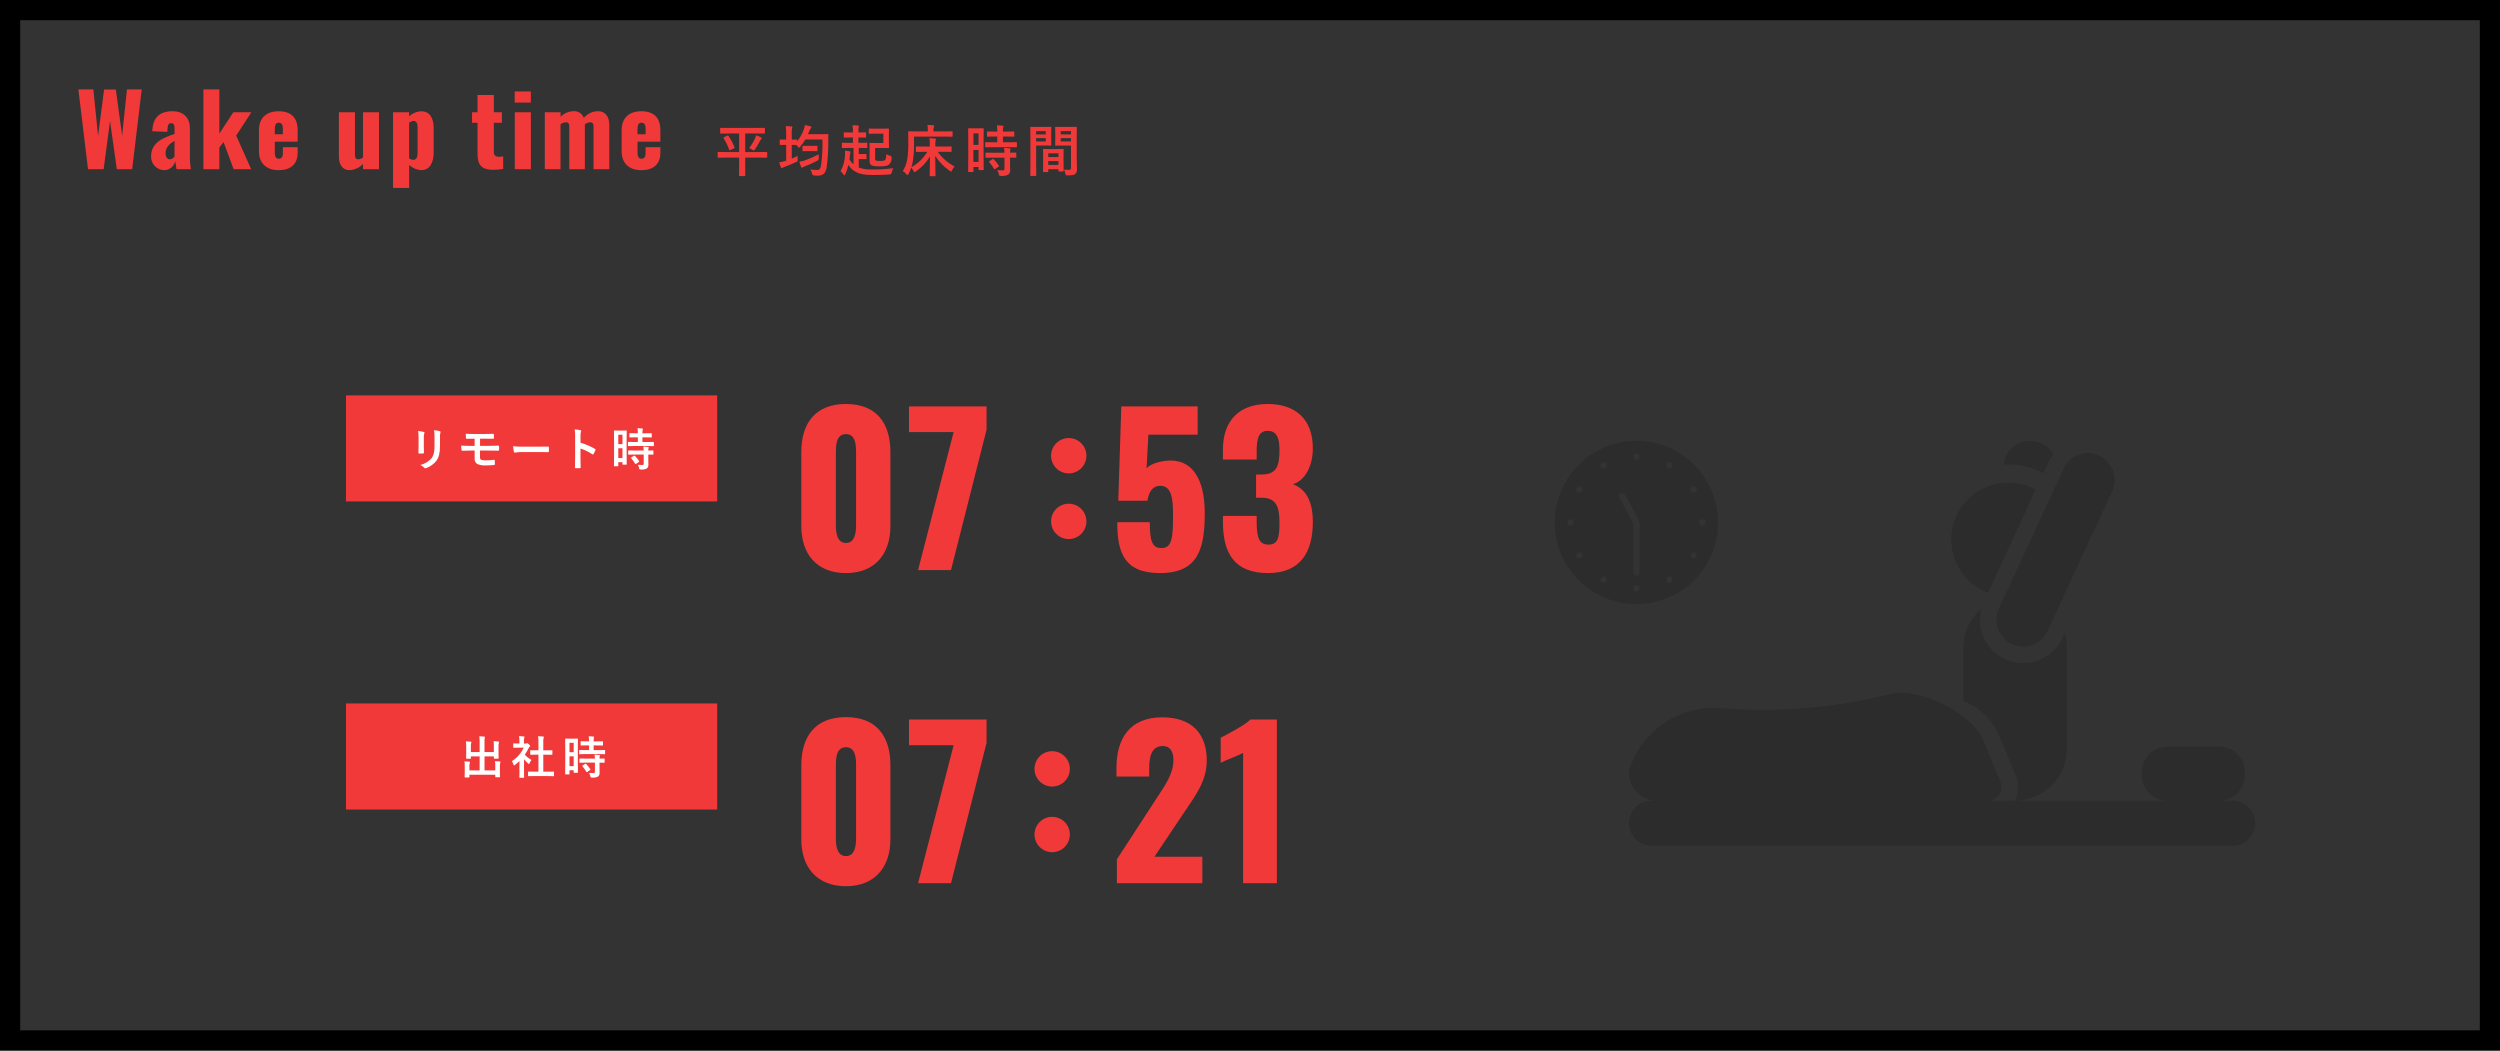 <?xml version="1.0" encoding="UTF-8"?>
<svg id="_レイヤー_2" data-name="レイヤー 2" xmlns="http://www.w3.org/2000/svg" xmlns:xlink="http://www.w3.org/1999/xlink" viewBox="0 0 990 416">
  <rect x="0" y="0" width="990" height="416" fill="#333333" stroke="none"/>
  <defs>
    <style>
      .cls-1, .cls-2 {
        fill: none;
      }

      .cls-3 {
        fill: #f23939;
      }

      .cls-4 {
        fill: #2c2c2c;
      }

      .cls-5 {
        isolation: isolate;
      }

      .cls-6 {
        fill: #fff;
      }

      .cls-7 {
        clip-path: url(#clippath);
      }

      .cls-2 {
        stroke: #000;
        stroke-width: 8px;
      }
    </style>
    <clipPath id="clippath">
      <rect class="cls-1" x="645.07" y="174.56" width="247.97" height="160.35"/>
    </clipPath>
  </defs>
  <g id="_レイヤー_1-2" data-name="レイヤー 1">
    <g id="_グループ_7610" data-name="グループ 7610">
      <g id="_グループ_3508" data-name="グループ 3508">
        <g id="_グループ_3505" data-name="グループ 3505">
          <path id="_パス_8015" data-name="パス 8015" class="cls-3" d="M292.7,62.41v4.75c0,1.47-.04,2.16-.04,2.31,0,.22.02.24.24.24h2c.2,0,.22-.02.22-.24,0-.13-.02-.84-.02-2.31v-4.75h5.7c1.96,0,2.62.04,2.77.04.22,0,.24-.02.24-.24v-1.8c0-.22-.02-.24-.24-.24-.15,0-.81.04-2.77.04h-5.7v-7.35h4.62c2.09,0,2.82.04,2.95.04.22,0,.24-.02.24-.26v-1.76c0-.24-.02-.26-.24-.26-.13,0-.86.04-2.95.04h-11.35c-2.09,0-2.82-.04-2.95-.04-.22,0-.24.02-.24.26v1.76c0,.24.02.26.24.26.13,0,.86-.04,2.95-.04h4.33v7.35h-5.52c-1.94,0-2.62-.04-2.75-.04-.22,0-.24.02-.24.24v1.8c0,.22.02.24.24.24.13,0,.81-.04,2.75-.04h5.52ZM296.66,58.67c.46.16.9.38,1.3.66.15.13.33.22.53.26.15,0,.24-.13.46-.44.75-1.07,1.43-2.2,2.02-3.37.11-.27.29-.51.51-.7.15-.13.2-.22.2-.33s-.07-.2-.26-.31c-.64-.36-1.31-.65-2-.88-.09.43-.23.84-.42,1.23-.63,1.37-1.41,2.67-2.34,3.87h0ZM286.72,54.36c-.29.15-.33.18-.2.35.92,1.44,1.68,2.99,2.24,4.6.09.24.13.24.42.11l1.5-.66c.24-.13.24-.18.18-.37-.61-1.63-1.41-3.17-2.4-4.6-.13-.2-.18-.24-.42-.11l-1.32.68ZM319.98,53.13c.18-.37.33-.77.48-1.17.13-.43.35-.82.63-1.16.13-.11.21-.27.22-.44,0-.15-.15-.26-.44-.35-.7-.2-1.41-.36-2.13-.48-.09.62-.24,1.24-.46,1.83-.62,1.7-1.53,3.27-2.68,4.66v-.53c0-.22-.02-.24-.24-.24-.13,0-.55.04-1.83.04v-2.07c-.07-.82-.01-1.64.15-2.44.07-.14.12-.29.13-.44,0-.13-.13-.24-.35-.26-.73-.09-1.45-.13-2.29-.15.13,1.11.18,2.23.15,3.34v2.02h-.24c-1.47,0-1.91-.04-2.05-.04-.24,0-.26.02-.26.24v1.67c0,.22.02.24.26.24.13,0,.57-.04,2.05-.04h.24v6.27l-.44.13c-.75.24-1.53.42-2.31.53.17.68.39,1.35.66,2,.11.22.2.29.33.29.16-.02.32-.09.44-.2.23-.14.47-.25.73-.33,1.56-.55,3.09-1.19,4.58-1.91.62-.31.64-.29.57-1.01-.04-.46-.05-.92-.02-1.39-.79.4-1.56.75-2.33,1.08v-5.46c1.28,0,1.69.04,1.83.04h.04l.53.64c.22.31.33.44.44.44s.24-.11.46-.35c.79-.89,1.49-1.87,2.09-2.9h6.76c.11,3.41-.07,6.83-.53,10.21-.2,1.17-.57,1.87-1.39,1.87-.94.02-1.89-.07-2.82-.24.29.52.49,1.09.62,1.67q.15.7.79.75c.55.05,1.1.07,1.65.07,1.98-.04,3.01-1.08,3.37-3.32.48-3.65.68-7.34.62-11.02,0-.62,0-1.21.04-1.83,0-.24-.04-.29-.26-.29-.13,0-.73.04-2.49.04h-5.3ZM324.18,61.11c-1.71.91-3.49,1.7-5.32,2.35-.75.27-1.52.47-2.31.59.18.71.41,1.4.7,2.07.11.22.22.29.35.29.17,0,.33-.09.44-.22.22-.15.47-.27.73-.35,1.69-.62,3.34-1.36,4.93-2.22q.59-.33.53-1.01c-.05-.5-.06-1-.04-1.5h0ZM321.63,59.84c1.32,0,1.72.04,1.85.04.22,0,.24-.02.24-.24v-1.67c0-.22-.02-.24-.24-.24-.13,0-.53.04-1.85.04h-1.78c-1.3,0-1.69-.04-1.83-.04-.22,0-.24.02-.24.24v1.67c0,.22.02.24.24.24.13,0,.53-.04,1.83-.04h1.78ZM338,58.58v6.52c-.64-.55-1.19-1.22-1.61-1.96.09-.59.15-1.19.2-1.76.01-.29.06-.58.15-.86.06-.1.09-.21.11-.33,0-.13-.11-.2-.37-.26-.61-.14-1.23-.24-1.85-.31.04.47.05.94.02,1.41-.03,2.38-.65,4.71-1.8,6.8.44.32.81.73,1.1,1.19.18.26.29.42.4.42.13,0,.24-.18.42-.55.52-1.16.93-2.37,1.21-3.61.66,1.15,1.64,2.09,2.81,2.72,1.58.92,3.72,1.3,6.71,1.3,2.51,0,4.51-.04,6.8-.22q.68-.04.81-.75c.11-.6.33-1.19.64-1.72-2.79.35-5.61.52-8.43.51-1.79.08-3.57-.18-5.26-.77v-3.35h1.32c.99,0,1.39.04,1.52.04.22,0,.24-.02.24-.22v-1.61c0-.22-.02-.24-.24-.24-.13,0-.53.04-1.52.04h-1.32v-2.44h.48c1.89,0,2.55.04,2.68.04.22,0,.24-.02.24-.22v-1.63c0-.22-.02-.24-.24-.24-.13,0-.79.04-2.68.04h-.62v-2.13h.33c1.78,0,2.33.04,2.46.04.24,0,.26-.02.26-.24v-1.58c0-.22-.02-.24-.26-.24-.13,0-.68.04-2.46.04h-.33v-.44c-.03-.56,0-1.12.11-1.67.06-.12.1-.24.11-.37,0-.13-.11-.2-.33-.24-.73-.09-1.46-.14-2.2-.15.13.95.19,1.92.15,2.88h-.9c-1.76,0-2.35-.04-2.49-.04-.22,0-.24.02-.24.24v1.58c0,.22.02.24.24.24.13,0,.73-.04,2.49-.04h.9v2.13h-1.48c-1.89,0-2.55-.04-2.68-.04-.2,0-.22.02-.22.24v1.63c0,.2.02.22.22.22.13,0,.79-.04,2.68-.04h1.69ZM349.81,52.95v3.67h-3.32c-1.23,0-1.8-.04-1.94-.04-.22,0-.24.02-.24.26,0,.13.04.79.04,2.11v4.62c0,.92.11,1.39.55,1.74.42.37,1.32.57,3.54.57s3.08-.26,3.65-.77c.66-.69,1.02-1.62,1.01-2.57q.02-.7-.66-.88c-.51-.15-1.01-.35-1.47-.62-.04,1.43-.18,2.02-.46,2.31-.35.33-.95.4-1.94.4-1.1,0-1.61-.07-1.87-.29-.15-.15-.15-.4-.15-.86v-4h3.21c1.34,0,1.89.04,2.02.04.24,0,.26-.02.26-.22,0-.13-.04-.77-.04-2.16v-2.95c0-1.39.04-2.02.04-2.16,0-.22-.02-.24-.26-.24-.13,0-.68.04-2.02.04h-3.19c-1.67,0-2.18-.04-2.31-.04-.22,0-.24.02-.24.24v1.58c0,.22.02.24.24.24.13,0,.64-.04,2.31-.04h3.23ZM367.19,60.12c-1.52,2.56-3.69,4.66-6.29,6.09.24-.74.43-1.5.57-2.27.38-2.32.54-4.67.48-7.02v-2.83h12.1c2.09,0,2.82.04,2.95.04.22,0,.24-.02.24-.24v-1.63c0-.24-.02-.26-.24-.26-.13,0-.86.04-2.95.04h-4.4v-.84c-.01-.32.05-.65.18-.95.07-.13.12-.27.13-.42,0-.09-.15-.2-.37-.22-.73-.07-1.5-.11-2.33-.13.11.59.16,1.18.15,1.78v.77h-4.57c-2.09,0-2.82-.04-2.95-.04-.22,0-.24.02-.24.26,0,.13.04,1.41.04,4.22.04,2.14-.1,4.28-.4,6.4-.25,1.73-.86,3.4-1.78,4.89.56.33,1.05.77,1.45,1.28.2.22.31.33.42.33s.2-.13.35-.4c.45-.82.82-1.68,1.1-2.57.36.38.67.82.92,1.28.18.35.26.51.42.51.17-.05.33-.14.46-.26,2.29-1.55,4.21-3.59,5.63-5.96-.02,4.71-.11,6.82-.11,7.57,0,.22.02.24.24.24h1.83c.22,0,.24-.02.24-.24,0-.77-.11-2.86-.11-7.79,1.51,2.35,3.49,4.37,5.81,5.94.24.18.37.26.48.26.13,0,.2-.15.37-.51.26-.55.61-1.06,1.01-1.52-2.65-1.38-4.94-3.37-6.67-5.81h2.2c2.16,0,2.9.04,3.04.04.22,0,.24-.02.24-.24v-1.67c0-.22-.02-.24-.24-.24-.13,0-.88.04-3.04.04h-3.17v-.73c-.02-.55.02-1.09.11-1.63.07-.18.13-.38.15-.57,0-.11-.13-.22-.35-.24-.75-.09-1.45-.13-2.24-.15.13.87.18,1.74.15,2.62v.7h-2.24c-2.16,0-2.9-.04-3.04-.04-.22,0-.24.02-.24.24v1.67c0,.22.02.24.24.24.13,0,.88-.04,3.04-.04h1.21ZM389.5,55.46c0-3.23.04-4.31.04-4.44,0-.22-.02-.24-.24-.24-.15,0-.57.04-1.89.04h-1.89c-1.32,0-1.74-.04-1.89-.04-.22,0-.24.02-.24.24,0,.13.04,1.3.04,5.28v4.8c0,5.52-.04,6.64-.04,6.78,0,.22.02.24.24.24h1.63c.2,0,.22-.02.22-.24v-1.74h2.02v.97c0,.22.02.24.22.24h1.58c.22,0,.24-.02.24-.24,0-.13-.04-1.12-.04-6.6v-5.04ZM385.47,64.13v-4.75h2.03v4.75h-2.03ZM387.5,52.82v4.55h-2.02v-4.55h2.02ZM399.49,58.28c2.09,0,2.82.04,2.95.04.24,0,.26-.02.26-.26v-1.52c0-.22-.02-.24-.26-.24-.13,0-.86.04-2.95.04h-2.33v-2.27h1.47c2,0,2.66.04,2.79.04.22,0,.24-.02.24-.24v-1.54c0-.24-.02-.26-.24-.26-.13,0-.79.04-2.79.04h-1.47c-.05-.55-.02-1.11.11-1.65.07-.14.12-.3.13-.47,0-.11-.13-.2-.35-.22-.81-.09-1.41-.13-2.27-.15.11.82.16,1.65.15,2.49h-1.04c-1.96,0-2.64-.04-2.77-.04-.24,0-.26.02-.26.26v1.54c0,.22.02.24.26.24.13,0,.81-.04,2.77-.04h1.03v2.27h-1.58c-2.09,0-2.82-.04-2.95-.04-.24,0-.26.02-.26.24v1.52c0,.24.02.26.26.26.13,0,.86-.04,2.95-.04h6.14ZM397.77,62.41v4.38c0,.51-.2.68-.73.68-.73,0-1.39-.02-2.16-.09.31.49.54,1.04.66,1.61.15.66.18.66.84.66.98.12,1.97-.05,2.86-.48.57-.44.86-1.15.77-1.87,0-.75-.02-1.69-.02-2.71v-2.18c1.5.02,2.09.04,2.2.04.24,0,.26-.02.26-.24v-1.54c0-.22-.02-.24-.26-.24-.11,0-.7.04-2.2.04-.04-.38,0-.76.11-1.12.07-.11.11-.24.11-.37,0-.11-.13-.2-.37-.24-.59-.09-1.39-.15-2.22-.2.09.64.14,1.29.15,1.94h-4.33c-2.09,0-2.79-.04-2.93-.04-.24,0-.26.02-.26.24v1.54c0,.22.02.24.26.24.13,0,.84-.04,2.93-.04h4.33ZM391.83,63.8c-.26.15-.26.22-.11.4.73.84,1.37,1.74,1.94,2.7.07.11.11.15.18.15s.13-.04.26-.13l1.34-.92c.22-.15.24-.22.11-.42-.6-.9-1.27-1.75-2.02-2.53-.18-.15-.24-.15-.46-.02l-1.23.77ZM426.37,53.39c0-1.87.04-2.77.04-2.9,0-.24-.02-.26-.24-.26-.13,0-.73.04-2.44.04h-3.23c-1.72,0-2.29-.04-2.42-.04-.22,0-.24.02-.24.26,0,.13.04.66.04,1.94v3.04c0,1.3-.04,1.8-.04,1.94,0,.24.02.26.24.26.13,0,.7-.04,2.42-.04h3.61v8.78c0,.66-.18.86-.9.86-.62,0-1.23-.04-1.85-.11.24.51.42,1.05.53,1.61.13.7.13.68.79.68,2.07,0,2.68-.18,3.15-.59.52-.54.75-1.29.64-2.02,0-1.08-.09-2.84-.09-4.38v-9.05ZM420.04,56.03v-1.32h4.07v1.32h-4.07ZM424.11,51.92v1.3h-4.07v-1.3h4.07ZM410.84,50.27c-1.61,0-2.44-.04-2.6-.04-.22,0-.24.02-.24.26,0,.13.04,1.67.04,4.73v9.53c0,3.04-.04,4.53-.04,4.69,0,.22.02.24.24.24h1.87c.22,0,.24-.02.24-.24,0-.15-.04-1.65-.04-4.69v-7.13h3.56c1.43,0,2.09.04,2.22.04.2,0,.22-.02.22-.26,0-.13-.04-.75-.04-2.09v-2.73c0-1.32.04-1.96.04-2.09,0-.24-.02-.26-.22-.26-.13,0-.79.04-2.22.04h-3.03ZM414.12,56.03h-3.81v-1.32h3.81v1.32ZM414.12,51.92v1.3h-3.81v-1.3h3.81ZM414.85,68.15c.24,0,.26-.02.26-.26v-.9h4.03v.68c0,.22.02.24.24.24h1.58c.22,0,.24-.02.24-.24,0-.11-.04-.7-.04-3.89v-2.18c0-1.58.04-2.24.04-2.38,0-.22-.02-.24-.24-.24-.15,0-.68.04-2.35.04h-2.97c-1.67,0-2.2-.04-2.35-.04-.22,0-.24.02-.24.24,0,.15.04.81.04,2.75v1.94c0,3.26-.04,3.85-.04,3.98,0,.24.02.26.24.26h1.56ZM415.11,65.32v-1.54h4.03v1.54h-4.03ZM415.11,60.72h4.03v1.47h-4.03v-1.47Z"/>
          <path id="_パス_8016" data-name="パス 8016" class="cls-3" d="M34.88,67h6.16l2.53-19.07,2.69,19.07h6.08l3.78-31.59h-5.85l-1.91,18.29-2.5-18.25h-4.64l-2.38,18.37-1.87-18.41h-5.93l3.82,31.59ZM65.06,67.39c2.1-.05,3.9-1.53,4.33-3.59.08.27.35,1.99.51,3.2h5.69c-.29-1.86-.43-3.74-.39-5.62v-10.53c0-3.98-2.26-6.79-6.83-6.79-5.26,0-7.84,2.5-8.07,7.92l5.93.23.16-1.64c.04-1.01.31-1.79,1.4-1.79s1.33.82,1.33,1.99v2.26c-4.25,1.48-9.28,3.24-9.28,8.85-.14,2.9,2.1,5.35,4.99,5.49.08,0,.16,0,.24,0ZM67.32,63.1c-1.09,0-1.76-.94-1.76-2.46,0-2.26,1.44-3.63,3.55-4.84v6.16c-.38.64-1.05,1.06-1.79,1.13ZM80.54,67h6.32v-8.58l1.68-2.15,3.98,10.73h6.94l-5.93-13.3,6.01-9.24h-7.14l-5.54,8.46v-17.51h-6.32v31.59ZM110.38,67.39c4.68,0,7.49-2.34,7.49-6.9v-2.19h-5.85v2.38c0,1.64-.7,2.18-1.64,2.18s-1.56-.66-1.56-2.42v-4.33h9.05v-4.52c0-4.91-2.5-7.53-7.49-7.53s-7.84,2.69-7.84,7.53v8.27c0,4.8,2.92,7.53,7.84,7.53ZM108.82,53.16v-1.91c0-2.07.58-2.65,1.52-2.65s1.68.51,1.68,2.3v2.26h-3.2ZM138.42,67.39c2.03-.11,3.94-.99,5.34-2.46v2.07h6.32v-22.54h-6.32v17.94c-.56.38-1.2.62-1.87.7-.97,0-1.33-.62-1.33-1.72v-16.93h-6.36v17.67c0,3,1.44,5.26,4.21,5.26ZM155.66,74.41h6.36v-9.13c1.3,1.25,3,2,4.8,2.11,3.2,0,4.91-2.77,4.91-6.98v-9.71c0-3.67-1.4-6.63-4.84-6.63-1.82.06-3.55.78-4.88,2.03v-1.64h-6.36v29.95ZM163.69,63.3c-.6-.03-1.19-.23-1.68-.58v-14.05c.48-.48,1.12-.75,1.79-.78,1.09,0,1.56,1.05,1.56,2.34v10.53c0,1.4-.47,2.54-1.68,2.54ZM195.44,67.23c1.28-.01,2.56-.11,3.82-.31v-4.99c-.57.1-1.14.15-1.72.16-1.17,0-1.99-.55-1.99-1.83v-11.62h3.2v-4.17h-3.2v-6.86h-6.44v6.86h-2.18v4.17h2.18v12.25c0,4.06,1.21,6.36,6.32,6.36ZM203.82,40.63h6.4v-4.41h-6.4v4.41ZM203.86,67h6.36v-22.54h-6.36v22.54ZM215.72,67h6.24v-17.78c.61-.46,1.34-.75,2.11-.82.9,0,1.37.51,1.37,1.75v16.85h6.16v-17.78c.61-.46,1.34-.75,2.11-.82.9,0,1.33.51,1.33,1.75v16.85h6.24v-17.51c0-3.43-1.72-5.46-4.37-5.46-2.22-.01-4.33.98-5.73,2.69-.56-1.65-2.12-2.74-3.86-2.69-2.01-.01-3.94.79-5.34,2.22v-1.79h-6.24v22.54ZM254.02,67.39c4.68,0,7.49-2.34,7.49-6.9v-2.19h-5.85v2.38c0,1.64-.7,2.18-1.64,2.18s-1.56-.66-1.56-2.42v-4.33h9.04v-4.52c0-4.91-2.5-7.53-7.49-7.53s-7.84,2.69-7.84,7.53v8.27c0,4.8,2.93,7.53,7.84,7.53h0ZM252.46,53.16v-1.91c0-2.07.59-2.65,1.52-2.65s1.68.51,1.68,2.3v2.26h-3.2Z"/>
          <g id="_長方形_4024" data-name="長方形 4024">
            <rect class="cls-1" width="990" height="416"/>
            <rect class="cls-2" x="4" y="4" width="982" height="408"/>
          </g>
        </g>
        <g id="_グループ_3506" data-name="グループ 3506">
          <rect id="_長方形_4025" data-name="長方形 4025" class="cls-3" x="137" y="156.57" width="147" height="42"/>
          <path id="_パス_8017" data-name="パス 8017" class="cls-6" d="M165.75,176.83c0,.77-.05,1.82-.05,2.45-.02.22.09.31.34.31h1.44c.29,0,.4-.09.4-.36-.02-.63-.05-1.33-.05-2.27v-3.64c-.05-.58.01-1.16.2-1.71.04-.08.07-.18.07-.27,0-.13-.09-.23-.31-.29-.73-.19-1.48-.32-2.24-.38.16.87.23,1.75.2,2.63v3.53ZM174.23,173.32c-.07-.66-.01-1.32.16-1.96.05-.09.07-.19.07-.29,0-.15-.1-.28-.25-.31-.76-.22-1.55-.35-2.34-.4.18.97.24,1.95.2,2.93v3.4c0,2.29-.38,3.78-1.21,4.81-1.17,1.29-2.7,2.21-4.39,2.63.57.28,1.08.65,1.53,1.1.11.13.26.21.43.22.13,0,.26-.04.38-.09,1.55-.57,2.91-1.55,3.96-2.83,1.06-1.42,1.46-3.2,1.46-5.87v-3.35ZM190.11,173.72h1.66c1.19,0,2.41.02,3.47.02.29.02.38-.05.38-.31,0-.43-.02-.9-.04-1.33,0-.22-.05-.31-.27-.31-.97.04-2.12.07-3.55.07h-3.64c-1.39,0-2.81-.02-3.67-.09,0,.56.02,1.13.07,1.67,0,.23.07.32.31.32.63-.04,1.4-.04,3.13-.04v2.84h-1.13c-1.67,0-3.1-.02-4.19-.11.04.59.05,1.31.13,1.71.02.23.07.36.31.34.83-.04,2.16-.09,3.74-.09h1.15v3.2c-.13.91.35,1.81,1.19,2.2.99.39,2.05.55,3.11.49,1.12.01,2.24-.04,3.35-.16.27-.02.36-.07.36-.38,0-.56-.02-1.1-.05-1.42,0-.2-.05-.27-.22-.27-1.05.15-2.11.22-3.17.22-.66.04-1.32-.03-1.96-.2-.32-.13-.49-.4-.49-.95v-2.72h3.37c1.19,0,2.57.02,3.83.04.27.02.32-.02.34-.32.04-.45.04-.9,0-1.35-.02-.23-.05-.32-.22-.32-1.15.05-2.61.09-3.96.09h-3.35v-2.84ZM213.02,179.01c1.33,0,2.66.02,4.01.04.25.02.32-.05.32-.27.04-.56.04-1.13,0-1.69,0-.22-.05-.27-.32-.25-1.39.02-2.77.05-4.14.05h-5.79c-1.3.04-2.6-.03-3.89-.21.05.73.14,1.46.27,2.18.05.27.2.38.41.38.87-.15,1.76-.23,2.65-.22h6.48ZM229.89,172.75c-.06-.57-.02-1.14.13-1.69.08-.12.13-.27.14-.41,0-.14-.09-.25-.34-.31-.74-.16-1.49-.26-2.25-.29.15.88.21,1.77.18,2.66v8.86c0,1.15-.02,2.21-.07,3.55,0,.22.09.27.34.27.53.04,1.07.04,1.6,0,.25,0,.34-.05.32-.27-.04-1.3-.07-2.36-.07-3.53v-3.98c1.67.55,3.26,1.33,4.73,2.3.05.06.12.09.2.09.09,0,.16-.07.23-.2.3-.5.56-1.02.77-1.57.09-.23,0-.36-.2-.47-1.8-1.05-3.72-1.87-5.72-2.45v-2.57ZM248.14,174.31c0-2.65.04-3.53.04-3.64,0-.18-.02-.2-.2-.2-.13,0-.47.04-1.55.04h-1.55c-1.08,0-1.42-.04-1.55-.04-.18,0-.2.02-.2.2,0,.11.04,1.06.04,4.32v3.92c0,4.52-.04,5.44-.04,5.54,0,.18.02.2.2.2h1.33c.16,0,.18-.02.18-.2v-1.42h1.66v.79c0,.18.02.2.18.2h1.3c.18,0,.2-.02.2-.2,0-.11-.04-.92-.04-5.4v-4.12ZM244.84,181.4v-3.89h1.66v3.89h-1.66ZM246.5,172.15v3.73h-1.66v-3.73h1.66ZM256.31,176.62c1.71,0,2.3.04,2.41.04.2,0,.22-.02.22-.22v-1.24c0-.18-.02-.2-.22-.2-.11,0-.7.04-2.41.04h-1.91v-1.85h1.21c1.64,0,2.18.04,2.29.04.18,0,.2-.02.2-.2v-1.26c0-.2-.02-.22-.2-.22-.11,0-.65.04-2.29.04h-1.21c-.04-.45-.01-.91.09-1.35.06-.12.1-.25.11-.38,0-.09-.11-.16-.29-.18-.67-.07-1.15-.11-1.85-.13.09.67.13,1.35.13,2.03h-.85c-1.6,0-2.16-.04-2.27-.04-.2,0-.22.02-.22.22v1.26c0,.18.02.2.22.2.11,0,.67-.04,2.27-.04h.85v1.86h-1.3c-1.71,0-2.3-.04-2.41-.04-.2,0-.22.02-.22.2v1.24c0,.2.02.22.22.22.11,0,.7-.04,2.41-.04h5.03ZM254.91,180v3.58c0,.41-.16.56-.59.56-.59,0-1.13-.02-1.76-.07.26.4.44.85.54,1.31.13.54.14.54.68.54.8.1,1.62-.04,2.34-.4.47-.36.7-.94.63-1.53,0-.61-.02-1.39-.02-2.21v-1.78c1.22.02,1.71.04,1.8.04.2,0,.22-.02.22-.2v-1.26c0-.18-.02-.2-.22-.2-.09,0-.58.04-1.8.04-.03-.31,0-.62.09-.92.06-.09.09-.2.09-.31,0-.09-.11-.16-.31-.2-.49-.07-1.13-.13-1.82-.16.07.53.12,1.05.13,1.58h-3.55c-1.71,0-2.29-.04-2.39-.04-.2,0-.22.02-.22.2v1.26c0,.18.02.2.22.2.11,0,.68-.04,2.39-.04h3.55ZM250.05,181.13c-.22.13-.22.18-.09.32.59.69,1.12,1.43,1.58,2.21.05.09.09.13.14.13s.11-.04.22-.11l1.1-.76c.18-.13.2-.18.09-.34-.49-.74-1.04-1.43-1.66-2.07-.14-.13-.2-.13-.38-.02l-1.01.63Z"/>
        </g>
        <g id="_グループ_3507" data-name="グループ 3507">
          <rect id="_長方形_4026" data-name="長方形 4026" class="cls-3" x="137" y="278.57" width="147" height="42"/>
          <path id="_パス_8018" data-name="パス 8018" class="cls-6" d="M195.55,297.81h-3.69v-3.92c-.04-.55-.01-1.11.09-1.66.06-.11.09-.23.11-.36,0-.11-.11-.16-.27-.18-.63-.07-1.3-.13-1.98-.14.1.77.14,1.55.13,2.32v3.94h-3.47v-1.96c-.05-.53-.01-1.06.11-1.58.04-.12.08-.24.09-.36,0-.11-.09-.2-.27-.22-.61-.07-1.21-.11-1.89-.13.09.76.12,1.53.11,2.3v2.7c0,1.08-.04,1.58-.04,1.71,0,.18.02.2.2.2h1.49c.18,0,.2-.02.2-.2v-.74h3.47v5.54h-4.05v-1.33c-.05-.53,0-1.05.13-1.57.05-.11.09-.24.11-.36,0-.11-.13-.18-.31-.2-.61-.07-1.21-.11-1.89-.13.09.75.13,1.51.11,2.27v2.38c0,1.01-.03,1.46-.03,1.58,0,.16.02.18.22.18h1.47c.18,0,.2-.02.2-.18v-.92h10.24v.83c0,.16.02.18.2.18h1.47c.18,0,.2-.02.2-.18,0-.11-.04-.58-.04-1.58v-2.18c-.05-.59,0-1.19.13-1.76.05-.11.08-.24.09-.36,0-.09-.11-.18-.27-.2-.61-.07-1.21-.11-1.89-.13.09.76.13,1.52.11,2.29v1.37h-4.26v-5.54h3.69v.67c0,.2.02.22.22.22h1.49c.16,0,.18-.02.18-.22,0-.11-.04-.63-.04-1.71v-2.54c-.05-.59,0-1.19.13-1.76.05-.11.08-.24.09-.36,0-.11-.11-.18-.29-.2-.63-.07-1.21-.11-1.87-.13.07.76.1,1.52.09,2.29v2.02ZM216.78,307.33c1.71,0,2.29.04,2.39.04.2,0,.22-.02.22-.2v-1.42c0-.18-.02-.2-.22-.2-.11,0-.68.04-2.39.04h-1.64v-6.73h1.13c1.6,0,2.16.02,2.27.02.18,0,.2,0,.2-.18v-1.42c0-.18-.02-.18-.2-.18-.11,0-.67.02-2.27.02h-1.13v-2.92c-.06-.66-.02-1.33.14-1.98.06-.12.09-.25.09-.38,0-.09-.13-.16-.29-.18-.63-.07-1.31-.11-2-.13.12.9.17,1.81.14,2.72v2.86h-.81c-1.6,0-2.16-.02-2.27-.02-.16,0-.18,0-.18.18v1.42c0,.18.02.18.18.18.11,0,.67-.02,2.27-.02h.81v6.73h-1.51c-1.71,0-2.3-.04-2.41-.04-.18,0-.2.02-.2.2v1.42c0,.18.02.2.2.2.11,0,.7-.04,2.41-.04h5.06ZM205.71,305.69c0,1.33-.04,2.02-.04,2.12,0,.18.02.2.22.2h1.44c.2,0,.22-.02.22-.2,0-.09-.04-.79-.04-2.12v-5.06c.47.6.99,1.16,1.55,1.67.16.14.27.22.36.22.13,0,.22-.13.34-.4.18-.43.42-.82.72-1.17-.99-.55-1.89-1.26-2.65-2.1.58-.83,1.09-1.71,1.53-2.63.1-.2.25-.37.41-.52.11-.06.17-.17.18-.29,0-.13-.14-.31-.49-.65-.38-.36-.56-.47-.67-.47-.07.01-.14.03-.2.07-.1.06-.22.08-.34.07h-.76v-.81c-.06-.48-.02-.97.11-1.44.07-.12.1-.25.11-.38,0-.07-.11-.16-.29-.18-.65-.07-1.19-.11-1.87-.13.12.73.17,1.46.14,2.2v.74h-.34c-1.37,0-1.8-.04-1.91-.04-.18,0-.2.02-.2.2v1.33c0,.18.02.2.2.2.11,0,.54-.04,1.91-.04h2.04c-1.02,2.2-2.65,4.05-4.7,5.33.27.39.48.82.63,1.28.11.27.18.41.29.41.09,0,.2-.09.38-.23.6-.46,1.17-.96,1.71-1.49v4.29ZM228.82,296.31c0-2.65.04-3.53.04-3.64,0-.18-.02-.2-.2-.2-.13,0-.47.04-1.55.04h-1.55c-1.08,0-1.42-.04-1.55-.04-.18,0-.2.02-.2.2,0,.11.04,1.06.04,4.32v3.92c0,4.52-.04,5.44-.04,5.54,0,.18.02.2.2.2h1.33c.16,0,.18-.02.18-.2v-1.42h1.66v.79c0,.18.02.2.18.2h1.3c.18,0,.2-.02.2-.2,0-.11-.04-.92-.04-5.4v-4.12ZM225.52,303.4v-3.89h1.66v3.89h-1.66ZM227.18,294.15v3.73h-1.66v-3.73h1.66ZM236.99,298.62c1.71,0,2.3.04,2.41.04.2,0,.22-.02.22-.22v-1.24c0-.18-.02-.2-.22-.2-.11,0-.7.04-2.41.04h-1.91v-1.85h1.21c1.64,0,2.18.04,2.29.04.18,0,.2-.02.2-.2v-1.26c0-.2-.02-.22-.2-.22-.11,0-.65.04-2.29.04h-1.21c-.04-.45-.01-.91.09-1.35.06-.12.1-.25.11-.38,0-.09-.11-.16-.29-.18-.67-.07-1.15-.11-1.85-.13.09.67.13,1.35.13,2.03h-.85c-1.6,0-2.16-.04-2.27-.04-.2,0-.22.02-.22.22v1.26c0,.18.02.2.22.2.11,0,.67-.04,2.27-.04h.85v1.86h-1.3c-1.71,0-2.3-.04-2.41-.04-.2,0-.22.02-.22.2v1.24c0,.2.02.22.22.22.11,0,.7-.04,2.41-.04h5.03ZM235.59,302v3.58c0,.41-.16.56-.59.56-.59,0-1.13-.02-1.76-.07.26.4.44.85.54,1.31.13.54.14.54.68.54.8.1,1.62-.04,2.34-.4.47-.36.7-.94.63-1.53,0-.61-.02-1.39-.02-2.21v-1.78c1.22.02,1.71.04,1.8.04.2,0,.22-.02.22-.2v-1.26c0-.18-.02-.2-.22-.2-.09,0-.58.04-1.8.04-.03-.31,0-.62.09-.92.06-.09.09-.2.09-.31,0-.09-.11-.16-.31-.2-.49-.07-1.13-.13-1.82-.16.07.53.12,1.05.13,1.58h-3.55c-1.71,0-2.29-.04-2.39-.04-.2,0-.22.02-.22.2v1.26c0,.18.02.2.22.2.11,0,.68-.04,2.39-.04h3.55ZM230.73,303.13c-.22.13-.22.18-.09.32.59.69,1.12,1.43,1.58,2.21.05.09.09.13.14.13s.11-.04.22-.11l1.1-.76c.18-.13.2-.18.09-.34-.49-.74-1.04-1.43-1.66-2.07-.14-.13-.2-.13-.38-.02l-1.01.63Z"/>
        </g>
      </g>
      <g id="_グループ_3509" data-name="グループ 3509">
        <g id="_07_53" data-name=" 07 53" class="cls-5">
          <g class="cls-5">
            <path class="cls-3" d="M317.32,208.38v-29.36c0-11.36,5.52-19.04,17.68-19.04s17.6,7.68,17.6,19.04v29.36c0,10.88-6.08,18.56-17.6,18.56s-17.68-7.52-17.68-18.56ZM339,208.06v-28.72c0-2.64,0-7.44-4-7.44s-4,4.8-4,7.44v28.72c0,2.48.32,6.96,4,6.96s4-4.48,4-6.96Z"/>
            <path class="cls-3" d="M377.64,171.1h-17.68v-10.16h30.72v9.2l-14.08,55.6h-13.04l14.08-54.64Z"/>
            <path class="cls-3" d="M442.44,206.78h12.88c0,7.44.88,10.48,4.96,10.24,4.08-.16,4.24-5.04,4.24-13.52,0-6.32-.72-11.12-5.04-11.12-2.72,0-4.4,1.84-5.12,5.92h-11.52l1.2-37.36h30.24v11.2h-19.52l-.72,13.36c1.04-1.44,4.4-2.72,7.84-3.04,9.92-1.04,15.2,6.8,15.2,20.72s-2.48,23.76-17.68,23.76c-14.24,0-16.96-8.08-16.96-20.16Z"/>
            <path class="cls-3" d="M484.28,206.62v-2.32h13.36v2.32c0,6.48,1.04,9.04,4.72,9.04s4.32-2.8,4.32-8.64c0-6.4-1.28-9.76-6.8-9.92h-2.48v-9.2h2.16c5.68,0,7.12-2.96,7.12-9.52,0-5.04-1.12-7.76-4.72-7.76s-4.32,3.28-4.32,8v3.36h-13.36v-3.92c0-11.68,6.64-18.08,17.68-18.08s17.92,6,17.92,17.52c0,7.6-3.52,13.04-7.92,14.24,4.48,1.68,7.92,5.68,7.92,14.96,0,11.84-4.8,20.24-17.76,20.24-13.6,0-17.84-8.24-17.84-20.32Z"/>
          </g>
        </g>
        <circle id="_楕円形_537" data-name="楕円形 537" class="cls-3" cx="423.22" cy="180.47" r="7"/>
        <circle id="_楕円形_538" data-name="楕円形 538" class="cls-3" cx="423.22" cy="206.47" r="7"/>
      </g>
      <g id="_グループ_3510" data-name="グループ 3510">
        <g id="_07_21" data-name=" 07 21" class="cls-5">
          <g class="cls-5">
            <path class="cls-3" d="M317.32,332.38v-29.36c0-11.36,5.52-19.04,17.68-19.04s17.6,7.68,17.6,19.04v29.36c0,10.88-6.08,18.56-17.6,18.56s-17.68-7.52-17.68-18.56ZM339,332.06v-28.72c0-2.64,0-7.44-4-7.44s-4,4.8-4,7.44v28.72c0,2.48.32,6.96,4,6.96s4-4.48,4-6.96Z"/>
            <path class="cls-3" d="M377.64,295.1h-17.68v-10.16h30.72v9.2l-14.08,55.6h-13.04l14.08-54.64Z"/>
            <path class="cls-3" d="M442.28,340.3l15.52-23.84c3.44-5.28,6.88-9.92,6.88-15.52,0-3.68-1.6-5.52-4.16-5.52-4.4,0-5.44,3.92-5.44,8.88v3.2h-12.96v-3.44c0-11.44,5.12-20,18.16-20,11.6,0,17.6,6.4,17.6,17.12,0,7.84-4.24,13.6-8.88,20.4l-11.84,17.68h18.96v10.48h-33.84v-9.44Z"/>
            <path class="cls-3" d="M492.28,298.14c-2.32,1.28-6.4,2.64-8.88,3.92v-9.92c2.32-1.2,9.6-4.96,11.76-7.2h10.48v64.8h-13.36v-51.6Z"/>
          </g>
        </g>
        <circle id="_楕円形_539" data-name="楕円形 539" class="cls-3" cx="416.66" cy="304.47" r="7"/>
        <circle id="_楕円形_540" data-name="楕円形 540" class="cls-3" cx="416.66" cy="330.47" r="7"/>
      </g>
      <g id="_グループ_3513" data-name="グループ 3513">
        <g id="_グループ_3512" data-name="グループ 3512">
          <g class="cls-7">
            <g id="_グループ_3511" data-name="グループ 3511">
              <path id="_パス_8019" data-name="パス 8019" class="cls-4" d="M893.04,325.98c0,4.93-4,8.93-8.93,8.93h-230.11c-4.93,0-8.93-4-8.93-8.93s4-8.93,8.93-8.93h2.07c-6.08,0-11-4.92-11-11,.14-1.28.49-2.54,1.02-3.71,5.79-14.44,20.4-23.35,35.89-21.9,22.41,1.79,44.97-.13,66.75-5.68,10.85-2.72,33.12,7.53,37.12,19.56l6.4,15.44c1.12,2.69-.16,5.78-2.86,6.9-.64.27-1.33.4-2.02.4h70.88c-5.56,0-10.07-4.51-10.07-10.07h0v-1.24c0-5.56,4.5-10.08,10.07-10.08h20.66c5.56,0,10.07,4.51,10.07,10.07h0v1.24c0,5.56-4.51,10.07-10.07,10.07h5.2c4.93,0,8.93,4,8.93,8.93h0M796.73,255.09c5.32,2.46,11.62.14,14.08-5.18l25.68-55.52c2.4-5.34.01-11.62-5.33-14.02-5.26-2.36-11.45-.09-13.92,5.12l-25.68,55.51c-2.46,5.32-.14,11.62,5.18,14.08M787.27,234.74l18.88-40.82c-10.9-6.03-24.61-2.08-30.64,8.82-6.03,10.9-2.08,24.61,8.82,30.64.95.52,1.93.98,2.94,1.36M809.17,187.41l2.15-4.65c.5-1.04,1.1-2.03,1.79-2.94-2.96-5.05-9.45-6.75-14.5-3.79-2.85,1.67-4.76,4.57-5.16,7.85l-.02.15c.61-.04,1.21-.09,1.83-.09,4.85,0,9.63,1.19,13.91,3.47M818.47,296.56v-40.03c0-1.97-.29-3.93-.85-5.81l-.89,1.93c-3.97,8.58-14.15,12.33-22.73,8.36-4.12-1.91-7.32-5.37-8.89-9.64-1.18-3.2-1.36-6.68-.54-9.99-.08-.03-.17-.06-.25-.09-4.35,3.87-6.84,9.42-6.84,15.24v21.03c6.52,2.61,11.72,7.75,14.4,14.24l6.4,15.44c1.32,3.16,1.19,6.74-.35,9.8h.04c11.31,0,20.49-9.17,20.49-20.49"/>
            </g>
          </g>
        </g>
        <path id="Icon_ionic-ios-clock-2" data-name="Icon ionic-ios-clock-2" class="cls-4" d="M670.89,184.03c-12.63-12.63-33.1-12.63-45.73,0-12.63,12.63-12.63,33.1,0,45.73,12.63,12.63,33.1,12.63,45.73,0,12.62-12.63,12.62-33.1,0-45.73ZM622.16,208.11c-.67.13-1.33-.31-1.46-.98s.31-1.33.98-1.46c.67-.13,1.33.31,1.46.98.03.16.03.32,0,.48-.1.49-.48.88-.98.98ZM626.23,220.89c-.51.45-1.3.4-1.75-.11-.45-.51-.4-1.3.11-1.75.51-.45,1.3-.4,1.75.11.11.12.19.27.25.43.16.47.02.99-.36,1.32ZM626.59,194.23c-.22.65-.92,1-1.56.78s-1-.92-.78-1.56c.22-.65.92-1,1.56-.78.16.05.3.13.42.24.37.33.51.85.36,1.32h0ZM636.15,229.9c-.22.65-.92,1-1.56.78-.65-.22-1-.92-.78-1.56.22-.65.92-1,1.56-.78.16.05.3.13.42.24.37.33.51.85.36,1.32h0ZM635.79,185.21c-.51.45-1.3.4-1.75-.11s-.4-1.3.11-1.75c.51-.45,1.3-.4,1.75.11.11.12.19.27.25.43.16.47.01.99-.36,1.32h0ZM641.29,197.07c-.36-.59-.17-1.35.42-1.71.59-.36,1.35-.17,1.71.42l5.24,9.68c.39.73.6,1.54.61,2.36v18.96c-.02.69-.59,1.23-1.28,1.21-.66-.02-1.19-.55-1.21-1.21v-18.96c0-.41-.11-.82-.3-1.18l-5.19-9.57ZM648.27,234.23c-.67.13-1.33-.31-1.46-.98-.13-.67.31-1.33.98-1.46.67-.13,1.33.31,1.46.98.03.16.03.32,0,.48-.1.49-.48.88-.98.98h0ZM648.27,182c-.67.13-1.33-.31-1.46-.98-.13-.67.31-1.33.98-1.46.67-.13,1.33.31,1.46.98.03.16.03.32,0,.48-.1.49-.48.88-.98.98h0ZM661.9,230.45c-.51.45-1.3.4-1.75-.11-.45-.51-.4-1.3.11-1.75.51-.45,1.3-.4,1.75.11.11.12.19.27.25.43.16.47.02.99-.36,1.32ZM662.26,184.67c-.22.65-.92,1-1.56.78-.65-.22-1-.92-.78-1.56.22-.65.92-1,1.56-.78.16.05.3.13.42.24.37.33.51.85.36,1.32h0ZM671.82,220.34c-.22.65-.92,1-1.56.78-.65-.22-1-.92-.78-1.56.22-.65.92-1,1.56-.78.16.05.3.13.42.24.37.33.51.85.36,1.32h0ZM671.46,194.77c-.51.45-1.3.4-1.75-.11-.45-.51-.4-1.3.11-1.75.51-.45,1.3-.4,1.75.11.11.12.19.27.25.43.16.47.02.99-.36,1.32h0ZM674.38,208.11c-.67.13-1.33-.31-1.46-.98-.13-.67.31-1.33.98-1.46.67-.13,1.33.31,1.46.98.03.16.03.32,0,.48-.1.49-.48.88-.98.98Z"/>
      </g>
    </g>
  </g>
</svg>